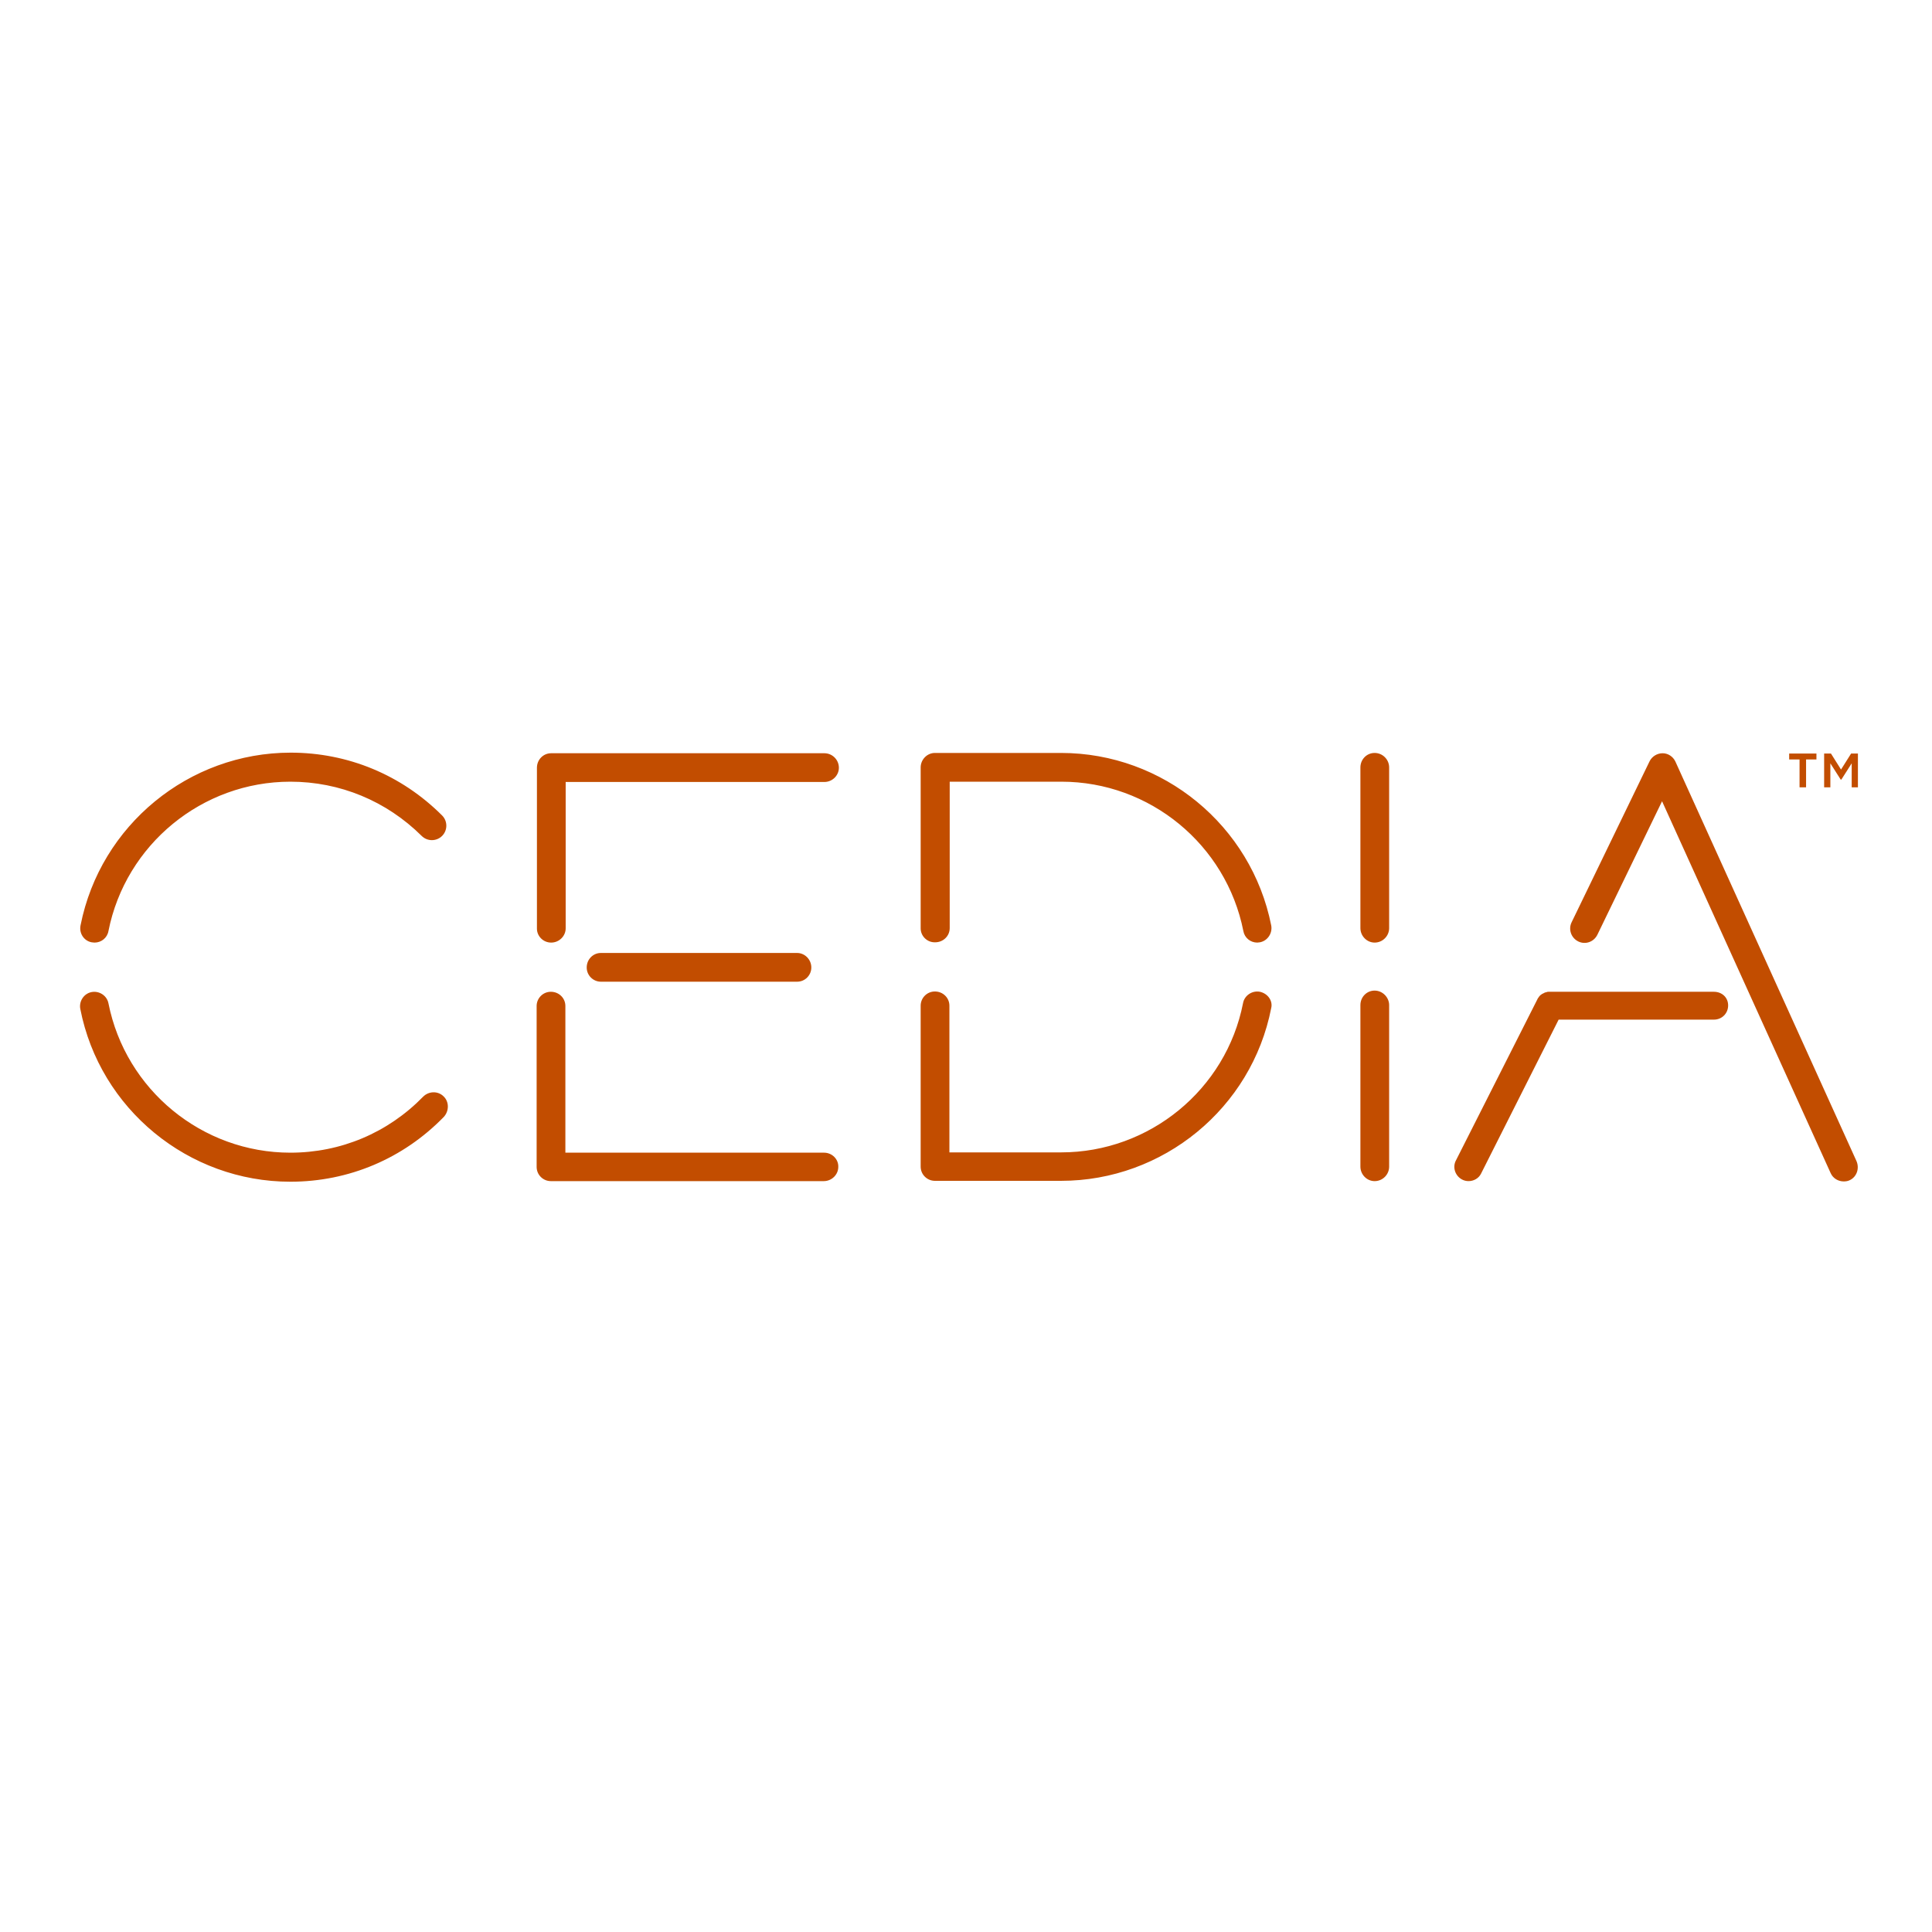 <?xml version="1.0" encoding="utf-8"?>
<!-- Generator: Adobe Illustrator 19.2.1, SVG Export Plug-In . SVG Version: 6.00 Build 0)  -->
<svg version="1.1" id="layer" xmlns="http://www.w3.org/2000/svg" xmlns:xlink="http://www.w3.org/1999/xlink" x="0px" y="0px"
	 viewBox="0 0 652 652" style="enable-background:new 0 0 652 652;" xml:space="preserve">
<style type="text/css">
	.st0{fill:#C24D00;}
</style>
<g>
	<path class="st0" d="M578.4,334.7h-55.2c-0.1,0-0.1,0-0.2,0c-0.2,0-0.3,0-0.5,0c-0.2,0-0.3,0-0.5,0.1c-0.1,0-0.3,0.1-0.4,0.1
		c-0.2,0-0.3,0.1-0.5,0.2c-0.1,0.1-0.3,0.1-0.4,0.2c-0.1,0.1-0.3,0.1-0.4,0.2c-0.1,0.1-0.2,0.2-0.4,0.3c-0.1,0.1-0.2,0.2-0.3,0.3
		c-0.1,0.1-0.2,0.2-0.3,0.4c-0.1,0.1-0.2,0.3-0.3,0.4c0,0-0.1,0.1-0.1,0.2l-27.5,54.4c-1.3,2.3-0.4,5.2,1.9,6.5
		c0.7,0.4,1.5,0.6,2.3,0.6c1.7,0,3.4-0.9,4.2-2.5l26.2-52h52.4c2.7,0,4.8-2.1,4.8-4.8S581.1,334.7,578.4,334.7 M626.5,391.8
		L565.4,257c-0.8-1.7-2.5-2.8-4.3-2.8c-1.9,0-3.6,1.1-4.4,2.7l-26.3,54.3c-1.2,2.4-0.2,5.3,2.2,6.5c2.4,1.2,5.3,0.2,6.5-2.3l21.8-45
		l56.9,125.5c0.8,1.8,2.6,2.8,4.4,2.8c0.7,0,1.4-0.1,2-0.4C626.6,397.2,627.6,394.3,626.5,391.8 M463.9,254.1
		c-2.7,0-4.8,2.2-4.8,4.9v54.2c0,2.7,2.2,4.9,4.8,4.9c2.7,0,4.9-2.2,4.9-4.9V259C468.8,256.3,466.6,254.1,463.9,254.1 M463.9,334.3
		c-2.7,0-4.8,2.2-4.8,4.9v54.5c0,2.7,2.2,4.9,4.8,4.9c2.7,0,4.9-2.2,4.9-4.9v-54.5C468.8,336.6,466.6,334.3,463.9,334.3 M278.1,389
		h-87.3v-49.5c0-2.7-2.2-4.8-4.9-4.8c-2.7,0-4.8,2.2-4.8,4.8v54.3c0,2.7,2.2,4.8,4.8,4.8h92.1c2.7,0,4.9-2.2,4.9-4.8
		C283,391.2,280.8,389,278.1,389 M186,318.1c2.7,0,4.9-2.2,4.9-4.8v-49.4h87.3c2.7,0,4.9-2.2,4.9-4.8c0-2.7-2.2-4.9-4.9-4.9H186
		c-2.7,0-4.8,2.2-4.8,4.9v54.3C181.2,315.9,183.3,318.1,186,318.1 M202.8,321.6c-2.7,0-4.8,2.2-4.8,4.9c0,2.7,2.2,4.8,4.8,4.8h66.2
		c2.7,0,4.8-2.2,4.8-4.8c0-2.7-2.2-4.9-4.8-4.9H202.8z M149.7,370c-1.9-1.9-5-1.8-6.9,0.1C130.9,382.3,115,389,98,389
		c-29.8,0-55.6-21.2-61.4-50.4c-0.5-2.6-3.1-4.3-5.7-3.8c-2.6,0.5-4.3,3.1-3.8,5.7c6.6,33.8,36.5,58.3,70.9,58.3
		c19.7,0,38.1-7.8,51.8-21.9C151.6,374.9,151.6,371.8,149.7,370 M30.9,318c0.3,0,0.6,0.1,1,0.1c2.3,0,4.3-1.6,4.7-3.9
		c5.8-29.2,31.6-50.4,61.4-50.4c16.7,0,32.4,6.5,44.3,18.3c1.9,1.9,5,1.9,6.9,0c1.9-1.9,1.9-5,0-6.9c-13.7-13.7-31.8-21.2-51.1-21.2
		c-34.4,0-64.2,24.5-70.9,58.2C26.6,314.9,28.3,317.5,30.9,318 M425.2,334.7c-2.6-0.5-5.2,1.2-5.7,3.8
		c-5.7,29.2-31.6,50.4-61.4,50.4h-37.7v-49.5c0-2.7-2.2-4.8-4.9-4.8c-2.7,0-4.8,2.2-4.8,4.8v54.3c0,2.7,2.2,4.8,4.8,4.8h42.6
		c34.4,0,64.3-24.5,70.9-58.3C429.6,337.8,427.9,335.3,425.2,334.7 M310.7,313.3V259c0-2.7,2.2-4.9,4.8-4.9h42.6
		c34.4,0,64.2,24.5,70.9,58.2c0.5,2.6-1.2,5.2-3.8,5.7c-0.3,0-0.6,0.1-0.9,0.1c-2.3,0-4.3-1.6-4.7-3.9
		c-5.8-29.2-31.6-50.4-61.4-50.4h-37.7v49.4c0,2.7-2.2,4.8-4.9,4.8C312.9,318.1,310.7,315.9,310.7,313.3"/>
</g>
<path class="st0" d="M603.8,254.3v2h3.5v9.4h2.2v-9.4h3.5v-2H603.8z M624.7,254.3l-3.4,5.4l-3.4-5.4h-2.3v11.4h2.1v-8.1l3.5,5.5h0.2
	l3.5-5.5v8.1h2.1v-11.4H624.7z"/>
</svg>
